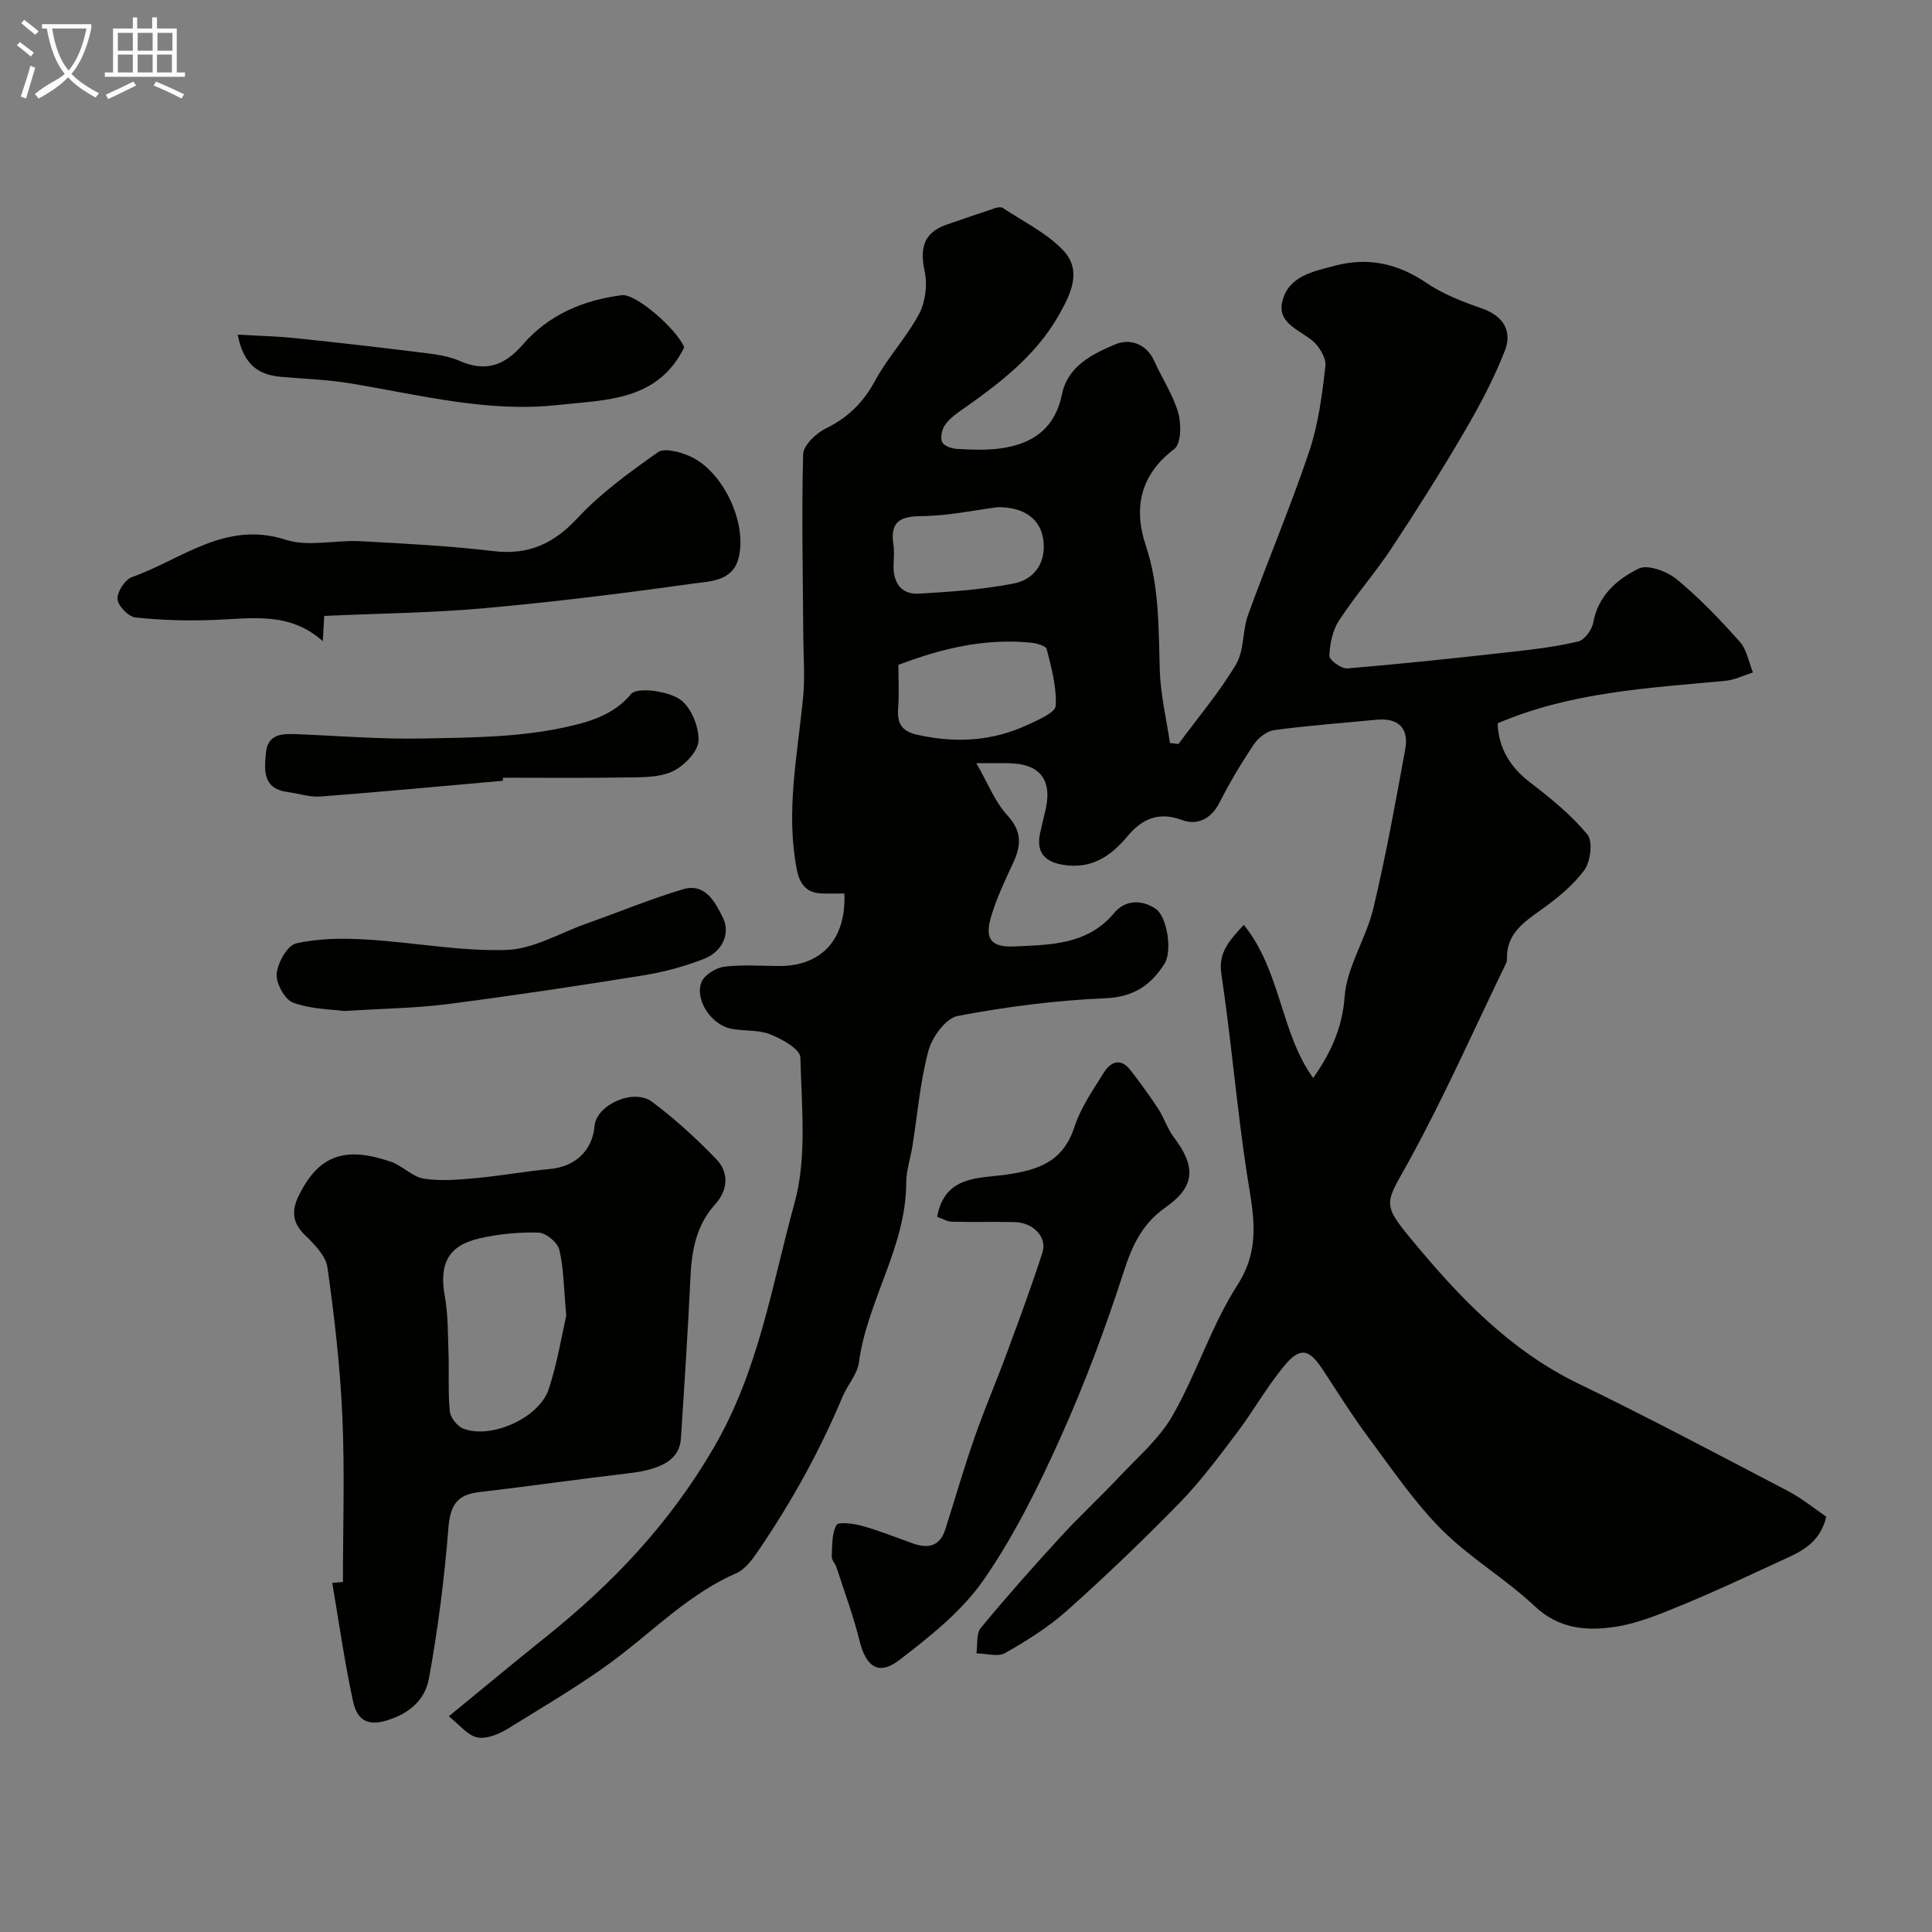 <svg enable-background="new 0 0 400 400" viewBox="0 0 400 400" xmlns="http://www.w3.org/2000/svg"><rect x="0" y="0" width="400" height="400" fill="#808080" stroke="none"/><path d="m6.4 11.7c-1-.8-1.9-1.6-2.9-2.3l.6-.7c.9.7 1.9 1.4 2.9 2.2zm-2.1 8.3c.7-2.1 1.4-4.2 2-6.4.2.1.6.3 1 .4-.7 2.3-1.3 4.4-1.9 6.4zm3-12.8c-1.1-.9-2.1-1.7-2.9-2.4l.6-.7c1 .8 2 1.5 3 2.4zm1.4-1.3v-.9h10.2v.9c-.9 4.2-2.3 7.3-4.1 9.4 1.3 1.4 3.2 2.7 5.7 4-.2.2-.4.5-.7.9-2.5-1.4-4.4-2.7-5.7-4.2-1.4 1.5-3.5 3-6.1 4.4 0 0 0 0-.1-.1-.3-.4-.5-.7-.7-.8 2.7-2.3 4.7-2.8 6.2-4.2-1.8-2.2-3-5.3-3.7-9.4zm9.2 0h-7.1c.6 3.8 1.7 6.7 3.4 8.7 1.7-2 2.9-4.8 3.7-8.7z" fill="#fbfcfa"/><path d="m31.6 3.6h.9v2.3h4.1v9.1h1.7v.9h-16.6v-.9h1.7v-9.1h4.1v-2.3h.9v2.3h3.1v-2.3zm-4 13.3.6.8c-1.9.9-3.8 1.9-5.8 2.8-.2-.3-.3-.6-.5-.9 2-.9 3.9-1.8 5.7-2.7zm-3.2-10.1v3.7h3.1v-3.7zm0 4.5v3.7h3.1v-3.7zm4.1-4.5v3.7h3.1v-3.7zm0 4.5v3.7h3.1v-3.7zm9.1 9.1c-2.1-1.1-4.1-2-5.8-2.7l.5-.8c2.2.9 4.1 1.8 5.8 2.6zm-1.9-13.6h-3.1v3.7h3.1zm-3.2 4.5v3.7h3.1v-3.7z" fill="#fbfcfa"/><g fill="#010100"><path d="m174.82 184.99c-1.76 0-3.23.04-4.69-.01-3.14-.1-4.56-1.92-5.14-4.87-2.38-12.05.15-23.89 1.29-35.81.4-4.2.05-8.47.03-12.71-.08-12.51-.36-25.03-.03-37.53.05-1.86 2.65-4.34 4.66-5.33 4.6-2.25 7.79-5.38 10.24-9.91 2.62-4.85 6.54-9 9.12-13.86 1.31-2.46 1.74-6 1.15-8.74-1.02-4.77-.3-8.04 4.55-9.72 3.37-1.17 6.75-2.32 10.14-3.44.45-.15 1.13-.23 1.47-.01 4.23 2.82 9.02 5.13 12.47 8.73 4.05 4.23 1.61 9.13-.92 13.57-4.88 8.54-12.49 14.22-20.32 19.71-1.21.85-2.47 1.82-3.25 3.03-.6.93-.95 2.56-.52 3.45.39.8 1.97 1.34 3.06 1.4 2.99.16 6.03.3 8.98-.1 6.64-.9 11.3-4.06 12.77-11.24 1.18-5.78 6.29-8.32 11.03-10.31 2.96-1.24 6.42-.22 8.09 3.5 1.61 3.59 3.87 6.95 4.94 10.68.66 2.32.61 6.42-.81 7.49-7.13 5.36-8.46 12.31-5.92 19.94 2.85 8.53 2.64 17.16 2.91 25.88.16 5.03 1.37 10.03 2.1 15.05.59.07 1.18.14 1.77.21 4.03-5.47 8.46-10.69 11.92-16.5 1.72-2.89 1.3-6.97 2.5-10.27 4.11-11.31 8.82-22.42 12.65-33.81 1.9-5.64 2.67-11.72 3.35-17.67.19-1.7-1.32-4.18-2.81-5.36-2.86-2.26-7.25-3.64-6.08-8.16 1.32-5.12 6.37-6.06 10.79-7.24 6.87-1.83 13.04-.51 19 3.53 3.46 2.35 7.54 3.92 11.53 5.31 4.49 1.56 6.27 4.76 4.73 8.72-2.26 5.82-5.24 11.41-8.4 16.81-4.77 8.16-9.82 16.17-15.03 24.05-3.42 5.17-7.55 9.87-10.93 15.05-1.33 2.04-1.89 4.82-1.97 7.3-.03.86 2.49 2.69 3.72 2.59 11.27-.94 22.52-2.15 33.76-3.4 4.71-.52 9.44-1.09 14.04-2.18 1.3-.31 2.83-2.41 3.1-3.9 1.02-5.64 4.97-9.01 9.42-11.19 1.87-.92 5.86.57 7.86 2.21 4.71 3.88 8.98 8.36 13.06 12.93 1.46 1.63 1.85 4.21 2.73 6.36-1.9.6-3.77 1.55-5.72 1.74-15.93 1.5-31.97 2.3-47.15 8.8.22 5.2 2.6 9.08 6.81 12.3 4.22 3.22 8.43 6.66 11.78 10.71 1.17 1.42.67 5.6-.63 7.37-2.39 3.25-5.73 5.94-9.07 8.31-3.61 2.57-7.03 4.96-6.95 9.97.01.32-.02.69-.16.97-6.62 13.65-12.76 27.57-20.06 40.86-4.92 8.95-5.87 8.74.55 16.49 9.78 11.81 20.24 22.83 34.44 29.71 14.64 7.09 29.01 14.73 43.43 22.26 2.85 1.49 5.39 3.59 7.9 5.3-1.37 5.91-5.86 7.5-9.99 9.41-6.61 3.06-13.21 6.16-19.95 8.93-4.48 1.84-9.1 3.77-13.83 4.48-5.86.88-11.57.43-16.57-4.27-6.06-5.71-13.47-10.03-19.32-15.91-5.73-5.77-10.37-12.66-15.26-19.23-3.33-4.49-6.29-9.26-9.37-13.93-2.81-4.25-4.66-4.66-7.97-.65-3.6 4.37-6.4 9.38-9.82 13.9-3.75 4.96-7.49 10-11.82 14.44-7.51 7.69-15.29 15.14-23.31 22.3-3.83 3.42-8.3 6.21-12.78 8.76-1.51.86-3.94.09-5.95.07.27-1.78-.08-4.07.91-5.27 5.32-6.45 10.87-12.7 16.52-18.86 3.87-4.23 8.11-8.12 12.03-12.3 3.89-4.15 8.42-8.01 11.18-12.85 4.98-8.72 8.01-18.6 13.41-27 5.15-8 3.1-15.39 1.88-23.46-2.05-13.59-3.19-27.32-5.22-40.92-.66-4.45 1.59-6.82 4.64-10.18 7.72 9.55 7.59 22.38 14.38 31.73 3.35-4.85 6.01-10.03 6.5-16.83.45-6.2 4.45-12.05 5.94-18.28 2.6-10.9 4.6-21.94 6.61-32.97.8-4.43-1.48-6.54-6.01-6.1-7.02.68-14.06 1.19-21.05 2.13-1.55.21-3.35 1.58-4.26 2.94-2.62 3.89-5.03 7.94-7.16 12.12-1.74 3.41-4.66 4.72-7.72 3.57-4.95-1.84-8.35-.18-11.33 3.38-3.5 4.19-7.51 6.84-13.32 5.89-4.03-.66-5.67-2.83-4.68-6.86.31-1.27.56-2.55.89-3.81 1.8-6.84-.85-10.37-7.79-10.37-1.66 0-3.31 0-6.37 0 2.39 4.15 3.84 7.99 6.42 10.79 3.05 3.32 2.89 6.23 1.21 9.84-1.71 3.68-3.47 7.39-4.61 11.26-1.33 4.55.09 6.27 4.83 6.05 7.51-.36 15.16-.28 20.73-6.97 2.2-2.64 5.59-2.81 8.54-.83 2.33 1.56 3.54 8.68 1.83 11.39-2.8 4.43-6.41 6.9-12.27 7.14-10.22.43-20.46 1.75-30.52 3.66-2.45.46-5.3 4.34-6.06 7.15-1.73 6.41-2.27 13.14-3.32 19.73-.41 2.57-1.29 5.12-1.3 7.68-.02 13.25-8.06 24.36-9.79 37.17-.33 2.46-2.36 4.65-3.37 7.06-4.73 11.29-10.63 21.94-17.53 32.03-1.19 1.75-2.66 3.76-4.48 4.55-9.05 3.96-15.96 10.74-23.58 16.67-7.4 5.76-15.63 10.49-23.62 15.46-1.87 1.16-4.43 2.25-6.4 1.88-2-.38-3.66-2.59-5.94-4.37 7.32-5.99 13.58-11.21 19.94-16.3 13.9-11.12 25.71-23.49 34.94-39.35 9.36-16.07 12-33.59 16.71-50.63 2.62-9.47 1.44-20.08 1.21-30.16-.04-1.68-3.81-3.8-6.23-4.76-2.49-.99-5.48-.63-8.19-1.18-4.03-.82-7.5-6.01-6.05-9.64.6-1.5 2.98-2.96 4.72-3.18 3.77-.48 7.65-.15 11.48-.15 8.6 0 13.77-5.47 13.38-15.01zm11.18-47.33c0 3.04.17 6.03-.05 8.99-.23 3.09.67 4.73 3.95 5.47 7.93 1.79 15.58 1.36 22.95-2.09 2.15-1.01 5.64-2.48 5.72-3.9.22-3.88-.89-7.88-1.86-11.74-.18-.7-2.18-1.23-3.38-1.34-9.45-.92-18.4 1.2-27.33 4.61zm20.62-32.66c-5 .64-10.35 1.81-15.72 1.85-4.49.03-6.65 1.1-5.93 5.88.22 1.47.05 2.99.03 4.49-.04 3.55 1.7 5.89 5.23 5.69 6.54-.37 13.14-.84 19.56-2.08 4.79-.92 6.87-4.83 6.19-9.24-.64-4.18-3.95-6.6-9.36-6.59z"/><path d="m71 327.53c0-11.44.39-22.89-.12-34.3-.46-10.31-1.64-20.62-3.09-30.84-.35-2.46-2.78-4.86-4.75-6.78-2.59-2.54-2.65-5.07-1.21-8.02 4.21-8.62 9.78-10.26 19.11-7.06 2.41.83 4.44 3.13 6.83 3.5 3.58.55 7.35.2 11-.14 5.05-.46 10.05-1.4 15.09-1.86 5.18-.47 8.79-3.77 9.24-8.91.37-4.34 8.02-7.88 11.89-5.01 4.75 3.53 9.16 7.59 13.28 11.85 2.71 2.8 2.47 6.41-.2 9.37-3.87 4.3-4.85 9.42-5.11 14.96-.54 11.2-1.25 22.4-1.99 33.59-.28 4.22-3.83 6.32-10.7 7.13-10.4 1.22-20.76 2.71-31.16 3.93-4.64.54-5.92 2.9-6.28 7.48-.82 10.41-2.15 20.81-4.02 31.08-.79 4.37-3.98 7.32-8.94 8.76-4.55 1.33-6.12-1.03-6.77-4-1.76-8.11-2.92-16.35-4.31-24.55.75-.04 1.48-.11 2.21-.18zm46.24-55.17c-.54-5.86-.53-9.86-1.45-13.64-.36-1.5-2.76-3.47-4.29-3.52-4.05-.13-8.21.29-12.18 1.18-6.57 1.48-8.44 5.31-7.22 12.06.69 3.84.62 7.83.76 11.75.14 4.01-.13 8.04.27 12.01.13 1.31 1.54 3.1 2.79 3.58 5.77 2.25 15.77-2.23 17.7-8.21 1.8-5.51 2.73-11.32 3.62-15.21z"/><path d="m194.03 251.93c1.53-8.58 8.69-7.95 14.12-8.71 6.79-.95 11.95-2.66 14.3-9.91 1.29-3.96 3.81-7.57 6.04-11.17 1.43-2.3 3.5-3.24 5.57-.56 1.99 2.58 3.93 5.21 5.71 7.94 1.23 1.88 1.9 4.14 3.24 5.91 4.61 6.1 4.51 10.18-1.7 14.55-4.92 3.46-6.93 7.96-8.71 13.48-3.74 11.57-8.01 23.02-13 34.1-4.58 10.19-9.6 20.37-15.93 29.51-4.5 6.5-11.13 11.76-17.51 16.65-4.29 3.28-6.87 1.34-8.19-3.98-1.28-5.16-3.14-10.17-4.78-15.23-.25-.77-1.01-1.49-.98-2.21.1-2.23-.03-4.73.97-6.55.4-.73 3.6-.32 5.36.18 3.58 1 7.04 2.41 10.55 3.65 3.14 1.11 5.53.51 6.63-2.94 2.01-6.34 3.86-12.74 6.05-19.02 2.08-5.97 4.59-11.79 6.78-17.73 2.52-6.83 5.05-13.66 7.28-20.58 1.02-3.17-1.9-6.19-5.73-6.29-4.33-.1-8.66.04-12.98-.08-1.03-.02-2.05-.65-3.09-1.01z"/><path d="m67.13 127.52c-.09 1.63-.18 3.22-.3 5.23-6.96-6.23-14.89-4.66-22.68-4.39-5.36.19-10.78.06-16.11-.52-1.45-.16-3.62-2.4-3.71-3.8-.1-1.49 1.54-4.04 2.98-4.55 10.29-3.65 19.34-11.78 31.84-7.74 4.68 1.51 10.27.03 15.42.3 9.2.49 18.42.96 27.56 2.05 7.27.86 12.47-1.49 17.44-6.84 4.85-5.21 10.78-9.48 16.63-13.62 1.34-.95 4.48-.1 6.45.74 6.89 2.91 12.15 13.74 10.26 21.18-1.24 4.88-6.07 4.79-9.64 5.29-14.27 2.01-28.6 3.78-42.95 5.07-10.87.97-21.82 1.08-33.19 1.6z"/><path d="m71.28 209.32c-2.58-.35-6.82-.36-10.57-1.72-1.73-.63-3.6-4.01-3.43-5.96.2-2.3 2.21-5.91 4.04-6.32 4.69-1.07 9.73-1.09 14.58-.8 9.66.57 19.31 2.45 28.92 2.16 5.57-.17 11.05-3.49 16.55-5.44 6.7-2.38 13.29-5.12 20.1-7.14 4.66-1.38 6.78 3.01 8.22 5.95 1.61 3.3-.24 7-3.82 8.42-4.03 1.6-8.33 2.76-12.62 3.46-13.53 2.18-27.09 4.22-40.68 5.97-6.52.83-13.15.9-21.29 1.42z"/><path d="m104.11 161.65c-12.59 1.11-25.17 2.3-37.76 3.26-2.22.17-4.5-.63-6.76-.92-5.25-.68-4.89-4.56-4.52-8.2.39-3.84 3.35-3.91 6.32-3.79 8.75.35 17.51 1.08 26.25.9 9.86-.2 19.93-.24 29.47-2.36 4.3-.96 9.79-2.29 13.5-6.81 1.26-1.54 7.37-.71 10.03.98 2.34 1.48 4.11 5.72 3.98 8.65-.1 2.29-3.1 5.35-5.53 6.42-2.99 1.31-6.72 1.13-10.14 1.19-8.27.14-16.54.05-24.82.05-.01.2-.02.41-.02.63z"/><path d="m49.21 69.28c4.04.24 8.09.33 12.11.75 8.79.91 17.56 1.92 26.33 3.01 2.57.32 5.26.68 7.59 1.71 5.41 2.39 9.35.81 13.02-3.43 5.37-6.2 12.5-9.17 20.5-10.21 2.85-.37 11.35 7 12.9 10.81-5.51 11.19-16.33 10.84-26.03 11.92-14.53 1.63-28.7-2.07-42.93-4.44-4.84-.81-9.8-.95-14.7-1.4-4.37-.41-7.57-2.38-8.79-8.72z"/></g></svg>
